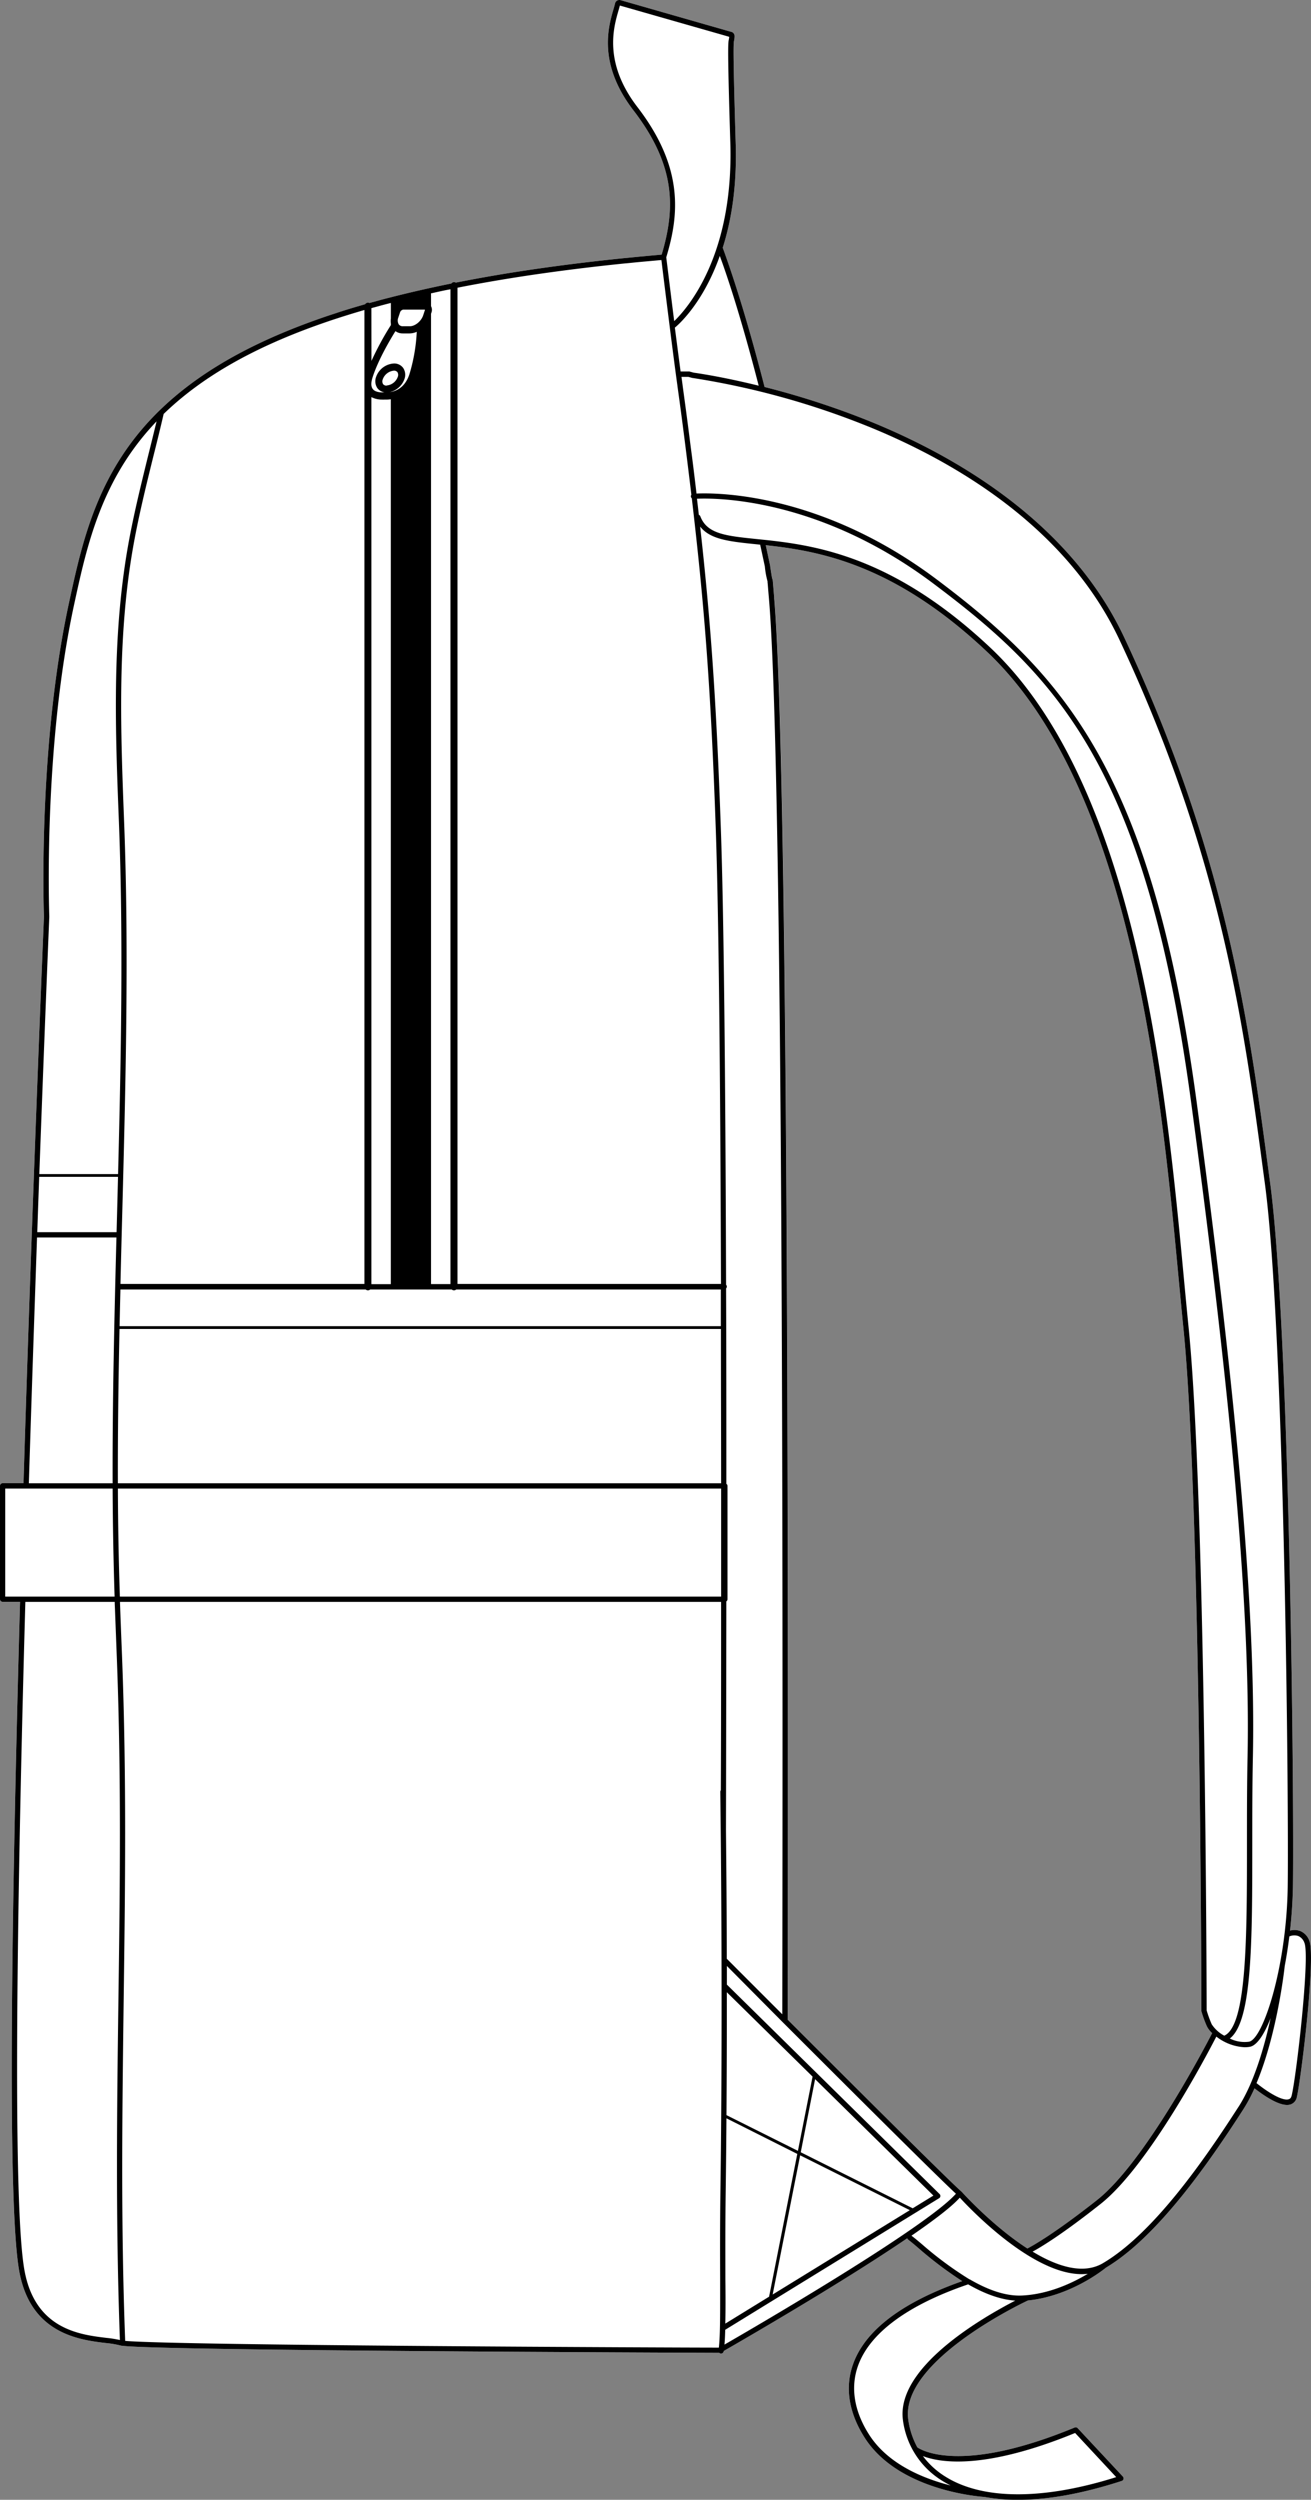 <svg xmlns="http://www.w3.org/2000/svg" viewBox="0 0 457.12 871.2"><rect x="0" y="0" width="457.12" height="871.2" fill="#808080" stroke="none"/><defs><style>.cls-1{fill:#fff;}</style></defs><g id="Layer_2" data-name="Layer 2"><g id="Layer_1-2" data-name="Layer 1"><path class="cls-1" d="M456.54,676.39a5.77,5.77,0,0,0-3.2-3.43,5.9,5.9,0,0,0-3.53-.13c.55-4.92.89-10,1-15,.45-26.86-.94-193-7.93-245.49l-.44-3.24c-6.92-52-14.78-111-50.44-186.93-18.9-40.23-58.73-63.2-88.82-75.39a285.35,285.35,0,0,0-36.59-11.91C260,109.14,254.64,93.54,252,86.33c3-9.41,5-21.45,4.51-36.58-1-33.41-.75-34.7-.55-35.63a6.7,6.7,0,0,0,.17-1.48,1.54,1.54,0,0,0-1.35-1.59L216.19,0A.91.91,0,0,0,216,0a1.54,1.54,0,0,0-1.55,1.22c-.11.52-.31,1.22-.54,2-1.79,6.17-5.51,19,6.94,35.21,14.79,19.25,14.7,34.08,9.86,50.31l-5.79.53c-1.67.15-3.34.31-5,.48l-1.83.18H218c-3,.3-5.93.62-8.82.94-6.9.78-13.68,1.64-20.13,2.55-10.5,1.48-20.64,3.19-30.13,5.08a1.24,1.24,0,0,0-.6-.18,1.21,1.21,0,0,0-.95.49c-2.41.48-4.84,1-7.24,1.52-4.16.91-8.33,1.89-12.39,2.91l-.52.13-1.12.29c-2,.49-3.9,1-5.35,1.42l-1,.26-.92.26a1.33,1.33,0,0,0-.53-.13,1.21,1.21,0,0,0-1,.56c-3.46,1-6.91,2-10.53,3.23-2.27.73-4.61,1.53-7,2.39-23.35,8.37-41.08,18.66-54.2,31.45-21.54,21-26.83,45.39-31.49,66.88-10.88,50.11-8.81,107.84-8.75,109.43-.07,1.86-4,95.07-7.13,197.5H.92a.92.92,0,0,0-.92.92v39.49a.92.92,0,0,0,.92.92H7c-3.78,135.43-3.86,214-.25,233.47,4,21.7,21,23.75,30.12,24.85a33.42,33.42,0,0,1,4.94.81,3.88,3.88,0,0,0,.88.16c7,.86,55.43,1.45,103.94,1.84s97,.58,104.18.61a.89.89,0,0,0,.48.25h.13a.92.92,0,0,0,.91-.79s0-.06,0-.09c4.65-2.67,40.65-23.38,64-39.29a.86.86,0,0,0,.31.46c.89.67,2.17,1.73,3.64,3A132,132,0,0,0,335.51,795c-21.13,7.44-34,17.23-38.13,29.14-2.82,8.08-1.36,16.93,4.22,25.58,11.5,17.81,38.39,20.25,41.69,20.49a63.09,63.09,0,0,0,11.74,1c9.5,0,21.37-1.8,36.11-6.59a.9.9,0,0,0,.6-.65.91.91,0,0,0-.21-.85l-15.79-16.9a.93.93,0,0,0-1-.22c-39.67,16.39-53.55,7.85-54.89,6.92a28.23,28.23,0,0,1-3.15-9.58c-2.93-20.2,39.11-40.38,41.73-41.61,14.84-1.5,26.29-10.69,27.22-11.45,18-10.76,35.88-36.55,47.77-55a56.74,56.74,0,0,0,4-7.48c3.23,2.52,8.05,5.79,11.35,5.79a3.86,3.86,0,0,0,1.25-.19,3.33,3.33,0,0,0,2.17-2.58C453.64,724.62,458.84,682,456.54,676.39ZM358.23,783.62c-12.22-7.88-22.72-19.56-22.9-19.76l-.06,0,0-.06c-3.17-2.6-37.45-36.77-60.63-59.93.49-286.54-1.08-453.24-4.66-495.46-.23-2.64-.35-4.16-.42-5-.1-1.19-.12-1.5-.29-1.69-.08-.37-.28-1.44-.72-4.47a.36.36,0,0,1,0-.1L267,190c18.14,2,44.39,6.29,77,37,50.92,47.87,61,154.9,67,218.85.57,6,1.1,11.68,1.62,16.85,6,58.92,6.29,236.26,6.29,238a.93.93,0,0,0,0,.24,39.88,39.88,0,0,0,1.92,5.27,8.32,8.32,0,0,0,1.83,2.35c-2.81,5.46-23.58,45-40,58.06C367.49,778.68,360,782.72,358.23,783.62Z"/><path d="M456.54,676.39a5.77,5.77,0,0,0-3.2-3.43,5.9,5.9,0,0,0-3.53-.13c.55-4.92.89-10,1-15,.45-26.86-.94-193-7.93-245.49l-.44-3.24c-6.92-52-14.78-111-50.44-186.93-18.9-40.23-58.73-63.2-88.82-75.39a285.35,285.35,0,0,0-36.59-11.91C260,109.14,254.64,93.54,252,86.33c3-9.41,5-21.45,4.51-36.58-1-33.41-.75-34.7-.55-35.63a6.7,6.7,0,0,0,.17-1.48,1.54,1.54,0,0,0-1.35-1.59L216.19,0A.91.91,0,0,0,216,0a1.54,1.54,0,0,0-1.55,1.22c-.11.52-.31,1.22-.54,2-1.79,6.17-5.51,19,6.94,35.21,14.79,19.25,14.7,34.08,9.86,50.31l-5.79.53c-1.67.15-3.34.31-5,.48l-1.83.18H218c-3,.3-5.93.62-8.82.94-6.9.78-13.68,1.64-20.13,2.55-10.5,1.48-20.64,3.19-30.13,5.08a1.24,1.24,0,0,0-.6-.18,1.21,1.21,0,0,0-.95.49c-2.41.48-4.84,1-7.24,1.52-4.16.91-8.33,1.89-12.39,2.91l-.52.13-1.12.29c-2,.49-3.9,1-5.35,1.42l-1,.26-.92.26a1.33,1.33,0,0,0-.53-.13,1.21,1.21,0,0,0-1,.56c-3.46,1-6.91,2-10.53,3.23-2.27.73-4.61,1.53-7,2.39-23.35,8.37-41.08,18.66-54.2,31.45-21.54,21-26.83,45.39-31.49,66.88-10.88,50.11-8.81,107.84-8.75,109.43-.07,1.86-4,95.07-7.13,197.5H.92a.92.92,0,0,0-.92.92v39.49a.92.92,0,0,0,.92.92H7c-3.78,135.43-3.86,214-.25,233.47,4,21.7,21,23.75,30.12,24.85a33.42,33.42,0,0,1,4.94.81,3.88,3.88,0,0,0,.88.16c7,.86,55.43,1.45,103.94,1.84s97,.58,104.18.61a.89.89,0,0,0,.48.25h.13a.92.92,0,0,0,.91-.79s0-.06,0-.09c4.65-2.67,40.65-23.38,64-39.29a.86.86,0,0,0,.31.46c.89.67,2.17,1.73,3.64,3A132,132,0,0,0,335.51,795c-21.13,7.44-34,17.23-38.13,29.14-2.82,8.08-1.36,16.93,4.22,25.58,11.5,17.81,38.39,20.25,41.69,20.49a63.09,63.09,0,0,0,11.74,1c9.5,0,21.37-1.8,36.11-6.59a.9.9,0,0,0,.6-.65.91.91,0,0,0-.21-.85l-15.79-16.9a.93.93,0,0,0-1-.22c-39.67,16.39-53.55,7.85-54.89,6.92a28.23,28.23,0,0,1-3.15-9.58c-2.93-20.2,39.11-40.38,41.73-41.61,14.84-1.5,26.29-10.69,27.22-11.45,18-10.76,35.88-36.55,47.77-55a56.74,56.74,0,0,0,4-7.48c3.23,2.52,8.05,5.79,11.35,5.79a3.86,3.86,0,0,0,1.25-.19,3.33,3.33,0,0,0,2.17-2.58C453.64,724.62,458.84,682,456.54,676.39Zm-154-527.84c29.76,12.06,69.15,34.77,87.8,74.45,35.54,75.64,43.37,134.48,50.28,186.39l.44,3.24C448,465,449.4,631,449,657.85c-.47,27.83-8.61,52.78-13.47,53.7a11.56,11.56,0,0,1-6.72-1.11c7.83-6,7.83-33.71,7.84-68.27,0-9.85,0-20,.21-29.95,1-48.84-5.21-121.29-19.59-228-7.27-54-18.17-92.6-34.3-121.43-14.86-26.56-33.32-43.57-56.46-60.93-40.3-30.22-76.8-30.17-83.65-29.85-.68-5.8-1.34-11.21-2-16.08-.67-5.34-1.37-10.75-2.16-16.54l-.68-5a.43.43,0,0,1,0-.05c-.13-1-.27-2-.41-3H240l1.47.4.12,0A276.52,276.52,0,0,1,302.52,148.55Zm-32.58,59.82c-.23-2.64-.35-4.16-.42-5-.1-1.19-.12-1.5-.29-1.69-.08-.37-.28-1.44-.72-4.47a.36.36,0,0,1,0-.1L267,190c18.14,2,44.39,6.29,77,37,50.92,47.87,61,154.9,67,218.85.57,6,1.1,11.68,1.62,16.85,6,58.92,6.29,236.26,6.29,238a.93.93,0,0,0,0,.24,39.88,39.88,0,0,0,1.92,5.27,8.32,8.32,0,0,0,1.83,2.35c-2.81,5.46-23.58,45-40,58.06-15.17,12-22.62,16.06-24.43,17-12.22-7.88-22.72-19.56-22.9-19.76l-.06,0,0-.06c-3.17-2.6-37.45-36.77-60.63-59.93C275.09,417.29,273.52,250.59,269.94,208.37ZM422.51,705.49a38.48,38.48,0,0,1-1.78-4.88c0-5.62-.37-179.75-6.3-238.1-.52-5.16-1.05-10.8-1.62-16.83-6-64.21-16.11-171.67-67.54-220-35.17-33.07-63-35.93-81.47-37.82-10.76-1.11-17.25-1.77-19.61-7.92a.92.92,0,0,0-.52-.52q-.31-2.78-.65-5.61c6.85-.3,42.65-.26,82.34,29.5,42.76,32.07,74.24,63.84,90,181.14C429.77,491.07,436,563.44,435,612.18c-.21,9.94-.21,20.13-.21,30,0,32.78,0,63.76-7.91,67.27A11.76,11.76,0,0,1,422.51,705.49Zm-158-571.08c-13-3.2-21.78-4.42-22.61-4.53l-1.54-.41a.85.85,0,0,0-.23,0h-2.82c-.68-5.09-1.41-10.79-2-15.28,2-1.66,10.07-9.22,15.67-25C253.84,96.93,258.66,111.6,264.54,134.41ZM222.27,37.33c-11.88-15.46-8.34-27.7-6.64-33.58.2-.69.38-1.29.5-1.82l38.12,10.89a5,5,0,0,1-.11.91c-.26,1.2-.53,2.44.51,36.07,1.21,39.18-14.91,57.63-19.57,62.12-1.37-10.84-2.59-20.84-2.77-22.24C236.75,75,238.55,58.53,222.27,37.33Zm-62.75,62.94c9.39-1.85,19.39-3.54,29.76-5,6.44-.91,13.19-1.77,20.07-2.55,2.89-.32,5.82-.64,8.71-.93h.11l1.92-.19c1.63-.17,3.29-.33,5-.48l5.53-.5c.36,3,1.59,12.92,2.9,23.28.76,6,1.85,14.5,2.7,20.64v.05l.69,5c.79,5.79,1.49,11.2,2.16,16.53.62,4.93,1.29,10.42,2,16.3a.9.9,0,0,0-.17.62.88.88,0,0,0,.32.61c4.13,35.46,6.56,63.31,8.39,116.26.95,27.84,1.55,80.85,1.78,157.55H159.52Zm-9.23,9.09.15-.45a2.73,2.73,0,0,0-.15-2.2V102.2l.2,0c2.18-.49,4.38-1,6.58-1.39v346.7h-6.78Zm-11.42,1.35.6-1.8a1.45,1.45,0,0,1,1.08-1h7.6a.54.54,0,0,1,0,.18l-.59,1.8c-.69,2.06-2.81,3.81-4.64,3.81h-2.45a1.7,1.7,0,0,1-1.42-.63A2.7,2.7,0,0,1,138.87,110.71Zm-1,4.68a4.19,4.19,0,0,0,2.54.81h2.45a6.22,6.22,0,0,0,2.46-.57,61.05,61.05,0,0,1-2.58,14.85c-1.58,4.76-4.87,5.94-6.88,6.2a7.12,7.12,0,0,0,5.15-4.55,4.28,4.28,0,0,0-.44-3.91,3.84,3.84,0,0,0-3.22-1.54,7,7,0,0,0-6.21,4.67,4.34,4.34,0,0,0,.44,3.91,3.71,3.71,0,0,0,2.52,1.46h-.23c-.75.09-2.89.08-3.83-1.07s-.51-3-.05-4.38C132,125.15,136.15,118.2,137.89,115.39Zm-3.06,19a1.49,1.49,0,0,1-1.24-.52,1.9,1.9,0,0,1-.1-1.69,4.54,4.54,0,0,1,3.88-3,1.47,1.47,0,0,1,1.23.52,1.87,1.87,0,0,1,.1,1.69A4.53,4.53,0,0,1,134.83,134.34Zm-5.31-27,.71-.2,1-.26c1.38-.39,3.19-.88,5.08-1.35V111a5.64,5.64,0,0,0,0,1.74v.57a103.38,103.38,0,0,0-6.77,12.48Zm0,31a7.86,7.86,0,0,0,3.75.87,7,7,0,0,0,.78,0c.15,0,.37,0,.68,0a10.88,10.88,0,0,0,1.56-.12v308.4h-6.77Zm-2,311a1.26,1.26,0,0,0,.79.31,1.21,1.21,0,0,0,.79-.31H157.5a1.26,1.26,0,0,0,.79.31,1.21,1.21,0,0,0,.79-.31h92.26q0,6.31,0,12.79H41.7q.13-6.41.29-12.79ZM41.1,516.94c-.05-17.9.2-35.89.57-53.79h209.7c0,17.26.06,35.24.07,53.79Zm210.34,1.84q0,13.88,0,28.16v9.49H41.8q-.63-18.69-.69-37.65ZM57.06,144.27C70,131.74,87.42,121.64,110.41,113.4c2.34-.84,4.67-1.64,6.92-2.37,3.34-1.08,6.54-2.07,9.74-3V447.47H42q.28-11.87.6-23.63c1.19-45.27,2.42-92.08.68-137.34-1.2-31.2-2.44-63.47,3-95.06,1.86-10.76,4.53-21.59,7.11-32.07C54.64,154.42,55.9,149.32,57.06,144.27ZM17.19,319.48v0s0,0,0,0c0-.58-2.23-58.68,8.7-109,4.44-20.44,9.46-43.52,28.71-63.64-1,4.09-2,8.19-3,12.18-2.58,10.51-5.26,21.37-7.13,32.2-5.48,31.78-4.24,64.14-3,95.44,1.55,40.32.74,81.9-.3,122.52H13.71C15.63,356.67,17.17,320.06,17.19,319.48Zm-3.52,90.66H41.15c-.11,4.56-.23,9.12-.35,13.65l-.15,5.64H13C13.21,422.81,13.45,416.36,13.67,410.14Zm-.76,21.13H40.6c-.73,28.28-1.42,57.08-1.33,85.67H10.06C11,486.9,12,457.65,12.91,431.27ZM1.83,556.43V518.78H39.27q.09,18.93.69,37.65ZM37.09,814.77c-9.26-1.12-24.75-3-28.53-23.37C5,772.32,5.11,691.7,8.84,558.27H40c0,.91.06,1.83.1,2.74,0,0,0,.09,0,.13l.63,16.46c1.61,42,1.08,81.38.56,119.49-.51,37.79-1,76.85.52,118.43A39.46,39.46,0,0,0,37.09,814.77ZM251.2,763.23c-.17,12.36-.13,22.75-.1,31.1,0,11.4.07,19.22-.45,23.84-13.44,0-188.22-.73-207-2.35-1.58-41.68-1-80.83-.53-118.7.51-38.14,1.05-77.57-.56-119.59q-.33-8.29-.64-16.59a.66.66,0,0,0,0-.14l-.09-2.53H251.43c0,1.52,0,3.05,0,4.57,0,20.67,0,41.17-.09,61.07a.9.9,0,0,0-.19.53C251.73,671.8,251.75,723.69,251.2,763.23Zm.18-473.37c-1.65-47.91-3.8-75.3-7.25-106.34,3.52,4.5,10.16,5.2,19.48,6.15l1.45.15,1.63,7.61a29.46,29.46,0,0,0,.93,5.16c0,.17,0,.44.07.89.07.88.19,2.4.42,5.05,3.57,42.07,5.14,208.1,4.66,493.47-11-11-19-19-19.36-19.37,0-14.93-.13-30.06-.28-44.92h0c.06-24.14.1-49.38.13-74.86v-4.75a.9.9,0,0,0,.41-.74V517.86a.87.87,0,0,0-.4-.73c0-23.74,0-46.55-.1-68.11a.88.88,0,0,0,.26-.63.93.93,0,0,0-.26-.64C252.94,370.88,252.34,317.75,251.38,289.86Zm2.05,404.45,29.9,29.41-5.11,25.87-24.91-12.45C253.4,723.54,253.45,709.1,253.43,694.31Zm-.5,100c0-8.34-.06-18.72.11-31.06.11-7.87.2-16.24.26-25L278,750.66l-9.83,49.75-15.27,9.39C253,805.64,253,800.5,252.93,794.32ZM279,751.15l38.24,19.11-47.83,29.4Zm.21-1.07,5-25.48,41.25,40.58-7.21,4.43Zm-26.6,67c.13-1.46.21-3.17.26-5.13l74.59-45.86a.92.92,0,0,0,.43-.68.94.94,0,0,0-.27-.76l-74.17-73c0-2.16,0-4.32,0-6.5L273,704.84l0,0c22.08,22.07,54.41,54.29,60.32,59.69C322.8,776.39,263.07,811.09,252.59,817.12Zm122.24,30.81L389.2,863.3c-25.36,8-46.44,8-59.49-.13a28.49,28.49,0,0,1-7.92-7.21C327.88,858.31,343.34,860.83,374.83,847.93Zm-60-4.34a29.17,29.17,0,0,0,13.88,21.14c.84.52,1.75,1,2.73,1.52-9.34-2.36-21.7-7.32-28.33-17.58-5.26-8.15-6.65-16.45-4-24,4-11.46,17.3-21.31,38.44-28.51,5.24,3,10.89,5.31,16.44,5.66C343,807.48,312.17,825,314.86,843.59ZM356.61,800c-6.1.36-12.55-2.17-18.48-5.63l-.09,0a123.73,123.73,0,0,1-16.54-12.21c-1.54-1.3-2.76-2.32-3.69-3,7.75-5.33,13.94-10,16.85-13.26,4.19,4.54,25.45,26.66,42.5,26.66a18.74,18.74,0,0,0,2.13-.12C374.23,795.47,366,799.47,356.61,800Zm75.24-65.77c-11.8,18.34-29.53,44-47.23,54.48-6.94,4.13-16.07,1.15-24.57-4,2.94-1.59,10.31-6,23.75-16.65,16.61-13.16,36.77-51.4,40.31-58.29a17.46,17.46,0,0,0,9.89,3.71,10.2,10.2,0,0,0,1.83-.16c2.44-.47,4.95-4.22,7.21-10C440.81,713.57,437.23,725.88,431.85,734.25Zm18.52-3.9c-.22.92-.66,1.17-1,1.27-1.83.62-6.11-1.52-11.25-5.61,7.24-17.25,9.72-39.7,9.84-40.83,0,0,0,0,0,0,.63-3.31,1.17-6.77,1.61-10.31a4.52,4.52,0,0,1,3.1-.14,4,4,0,0,1,2.16,2.41C456.79,681.85,452.07,723.3,450.37,730.35Z"/></g></g></svg>